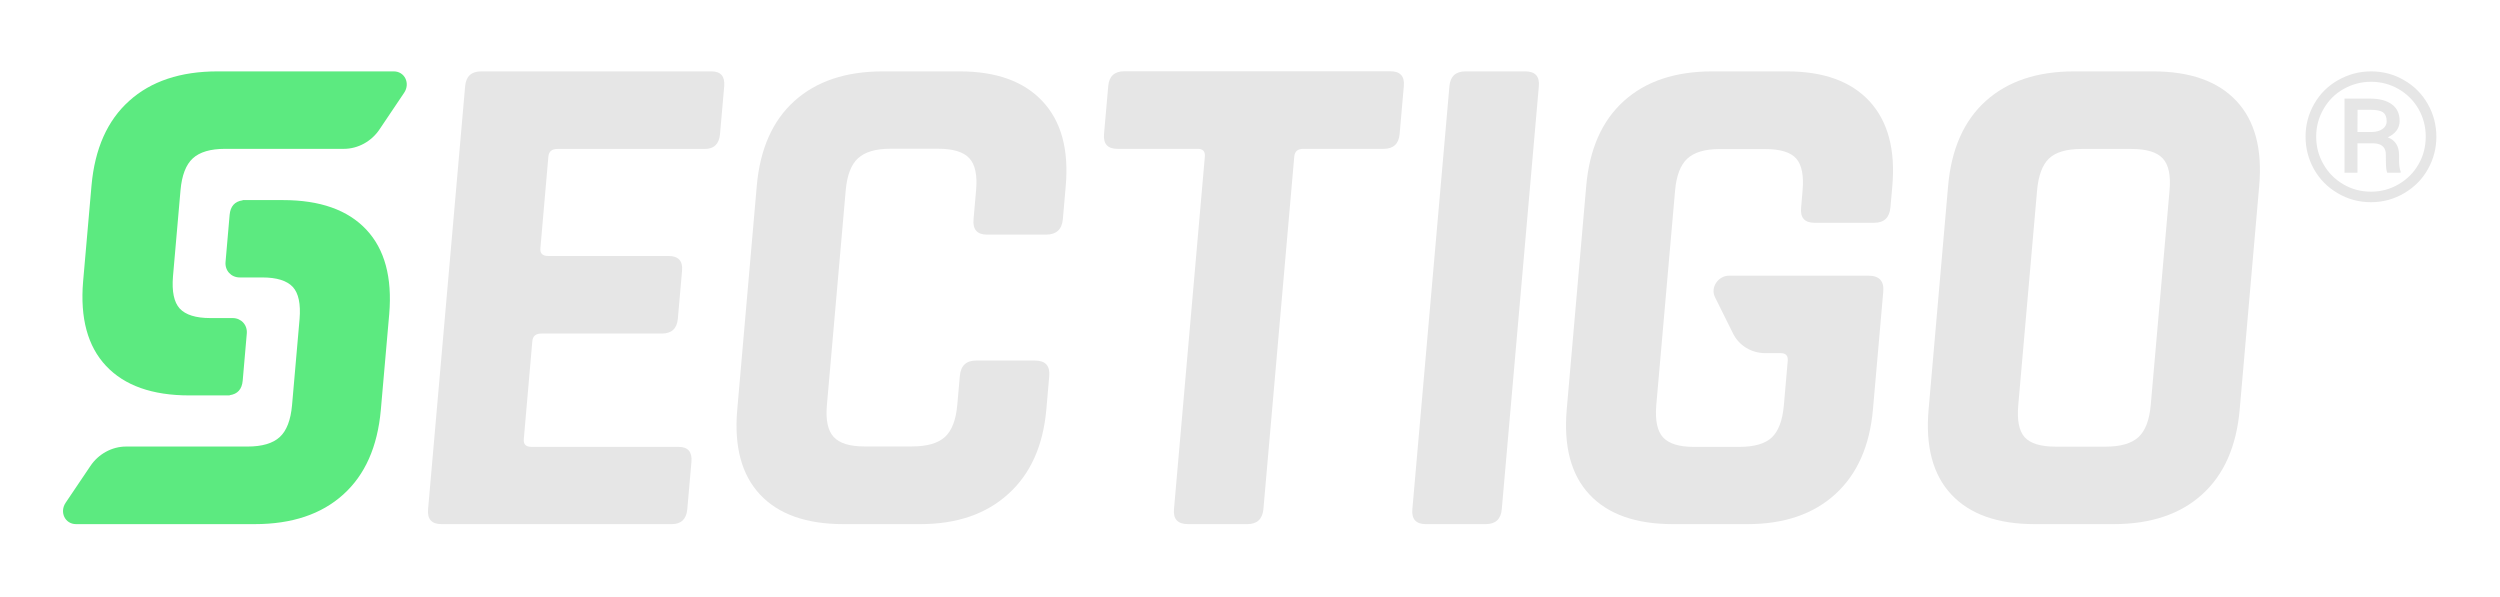 <?xml version="1.0" encoding="UTF-8" standalone="no"?>
<!DOCTYPE svg PUBLIC "-//W3C//DTD SVG 1.1//EN" "http://www.w3.org/Graphics/SVG/1.1/DTD/svg11.dtd">
<svg width="100%" height="100%" viewBox="0 0 2259 539" version="1.1" xmlns="http://www.w3.org/2000/svg" xmlns:xlink="http://www.w3.org/1999/xlink" xml:space="preserve" xmlns:serif="http://www.serif.com/" style="fill-rule:evenodd;clip-rule:evenodd;stroke-linejoin:round;stroke-miterlimit:2;">
    <g>
        <g>
            <path d="M2083.3,123.5C2083.3,112.9 2085.9,103 2091.1,93.9C2096.3,84.8 2103.5,77.6 2112.7,72.4C2121.9,67.2 2131.8,64.5 2142.5,64.5C2153.2,64.5 2163.1,67.1 2172.2,72.4C2181.4,77.6 2188.5,84.8 2193.7,93.9C2198.9,103 2201.5,112.9 2201.5,123.5C2201.5,133.9 2199,143.6 2194,152.6C2189,161.7 2181.9,168.9 2172.7,174.4C2163.5,179.9 2153.4,182.7 2142.4,182.7C2131.5,182.7 2121.4,180 2112.2,174.5C2103,169.1 2095.9,161.8 2090.8,152.7C2085.9,143.8 2083.3,134 2083.3,123.5ZM2092.9,123.5C2092.9,132.5 2095.1,140.9 2099.6,148.6C2104,156.3 2110.1,162.3 2117.7,166.7C2125.3,171.1 2133.6,173.2 2142.5,173.2C2151.4,173.2 2159.7,171 2167.4,166.5C2175.1,162 2181.1,156 2185.4,148.4C2189.8,140.8 2191.9,132.4 2191.9,123.4C2191.9,114.4 2189.7,106.1 2185.4,98.5C2181,90.9 2175,84.9 2167.4,80.5C2159.8,76.1 2151.4,73.9 2142.5,73.9C2133.6,73.9 2125.3,76.1 2117.7,80.4C2110,84.7 2104,90.8 2099.6,98.4C2095.1,106.2 2092.9,114.5 2092.9,123.5ZM2130.2,129.4L2130.2,156.1L2118.5,156.1L2118.5,89.1L2141.5,89.1C2150,89.1 2156.6,90.8 2161.3,94.3C2166,97.7 2168.3,102.8 2168.3,109.3C2168.3,115.8 2164.7,120.7 2157.6,124.1C2164.4,126.7 2167.8,132.1 2167.8,140.2L2167.8,145C2167.8,149.5 2168.3,152.8 2169.2,154.8L2169.2,156.1L2157.1,156.1C2156.3,154.2 2155.9,150.8 2155.9,146C2155.9,141.1 2155.8,138.2 2155.7,137.4C2154.8,132.3 2151.2,129.7 2144.8,129.5L2130.2,129.5L2130.2,129.4ZM2130.2,119.3L2143.2,119.3C2147.2,119.2 2150.4,118.3 2152.9,116.5C2155.3,114.8 2156.6,112.5 2156.6,109.7C2156.6,105.9 2155.5,103.2 2153.4,101.6C2151.2,100 2147.4,99.2 2141.8,99.2L2130.3,99.2L2130.2,119.3Z" style="fill:rgb(230,230,230);fill-rule:nonzero;"/>
        </g>
        <g>
            <g>
                <path d="M365.2,83.8C370.9,75.3 365.7,64.5 355.8,64.5L196.6,64.5C163.1,64.5 136.4,73.4 116.7,91.2C97,108.9 85.7,134.3 82.7,167.5L75.1,254.3C72.3,287.5 79.2,312.9 95.8,330.6C112.5,348.4 137.6,357.3 171.1,357.3L207.5,357.3L207.5,357.1C214.7,356.1 218.6,351.7 219.3,344L223,301.4C223.7,293.7 218,287.4 210.2,287.4L190,287.4C176.9,287.4 167.7,284.5 162.4,278.8C157.2,273.1 155.2,263.4 156.3,249.8L163.1,172C164.3,158.4 168,148.8 174.2,143.1C180.4,137.4 190.1,134.5 203.3,134.5L310.7,134.5C323.4,134.5 335.7,127.8 343,116.8L365.2,83.8Z" style="fill:rgb(92,234,128);fill-rule:nonzero;"/>
                <path d="M59.3,454.3C53.6,462.8 58.8,473.6 68.7,473.6L230.2,473.6C263.7,473.6 290.4,464.7 310.1,446.9C329.8,429.2 341.1,403.8 344.1,370.6L351.7,283.8C354.5,250.6 347.6,225.2 331,207.5C314.3,189.7 289.2,180.8 255.7,180.8L219.3,180.8L219.3,181C212.1,182 208.2,186.4 207.5,194.1L203.8,236.7C203.1,244.4 208.8,250.7 216.6,250.7L237,250.7C250.1,250.7 259.3,253.6 264.6,259.3C269.8,265 271.8,274.7 270.7,288.2L263.9,366C262.7,379.6 259,389.2 252.8,394.9C246.6,400.6 236.9,403.5 223.7,403.5L113.9,403.5C101.2,403.5 88.9,410.2 81.6,421.2L59.3,454.3Z" style="fill:rgb(92,234,128);fill-rule:nonzero;"/>
            </g>
            <path d="M607,473.6L399,473.6C390.1,473.6 386,469.2 386.8,460.2L420.3,77.9C421.1,69 425.9,64.5 434.8,64.5L642.8,64.5C651.3,64.5 655.1,68.9 654.4,77.9L650.6,121.2C649.8,130.1 645.2,134.6 636.7,134.6L503.7,134.6C498.6,134.6 495.9,136.9 495.5,141.6L488.3,224.3C487.9,229 490.2,231.3 495.3,231.3L604.1,231.3C613,231.3 617.1,235.8 616.3,244.7L612.5,288C611.7,296.9 606.9,301.4 598,301.4L489.2,301.4C484.1,301.4 481.4,303.7 481,308.4L473.3,396.8C472.9,401.5 475.2,403.8 480.3,403.8L613.2,403.8C621.7,403.8 625.5,408.3 624.8,417.2L621,460.5C620.1,469.1 615.5,473.6 607,473.6" style="fill:rgb(230,230,230);fill-rule:nonzero;"/>
            <path d="M831.4,473.6L762.1,473.6C728.6,473.6 703.5,464.7 686.8,446.9C670.1,429.1 663.2,403.4 666.2,369.9L683.8,168.2C686.7,134.7 698.1,109 717.9,91.2C737.7,73.4 764.3,64.5 797.8,64.5L867.1,64.5C900.2,64.5 925.2,73.5 942,91.5C958.9,109.5 965.9,135.1 963,168.1L960.4,198C959.6,207.3 954.5,212 945.2,212L891.8,212C882.9,212 878.8,207.3 879.7,198L882,171.9C883.2,158.3 881.2,148.7 875.9,143C870.7,137.3 861.3,134.4 847.7,134.4L804.4,134.4C791.3,134.4 781.6,137.3 775.3,143C769.1,148.7 765.4,158.4 764.2,171.9L747.2,365.9C746,379.5 748,389.1 753.3,394.8C758.5,400.5 767.7,403.4 780.9,403.4L824.2,403.4C837.8,403.4 847.7,400.5 853.9,394.8C860.1,389.1 863.8,379.4 865,365.9L867.3,339.8C868.1,330.5 873,325.8 881.9,325.8L935.3,325.8C944.6,325.8 948.9,330.5 948.1,339.8L945.5,369.7C942.6,402.8 931.1,428.3 911.1,446.3C891,464.6 864.5,473.6 831.4,473.6" style="fill:rgb(230,230,230);fill-rule:nonzero;"/>
            <path d="M1127,473.6L1073.6,473.6C1064.3,473.6 1060,469.2 1060.8,460.2L1088.7,141.5C1089.1,136.8 1087,134.5 1082.3,134.5L1009.8,134.5C1000.9,134.5 996.8,130.1 997.6,121.1L1001.4,77.8C1002.2,68.9 1007,64.4 1015.9,64.4L1256.3,64.4C1265.2,64.4 1269.3,68.8 1268.5,77.8L1264.7,121.1C1263.9,130 1259.1,134.5 1250.2,134.5L1177.7,134.5C1172.6,134.5 1169.9,136.8 1169.5,141.5L1141.6,460.2C1140.7,469.1 1135.9,473.6 1127,473.6" style="fill:rgb(230,230,230);fill-rule:nonzero;"/>
            <path d="M1390.5,77.9L1357,460.2C1356.2,469.1 1351.4,473.6 1342.5,473.6L1288.4,473.6C1279.5,473.6 1275.4,469.1 1276.2,460.2L1309.7,77.9C1310.5,69 1315.3,64.5 1324.2,64.5L1378.3,64.5C1387.2,64.5 1391.3,69 1390.5,77.9" style="fill:rgb(230,230,230);fill-rule:nonzero;"/>
            <path d="M1857.4,403.6L1902.6,403.6C1916.2,403.6 1926.1,400.7 1932.3,395C1938.5,389.3 1942.2,379.6 1943.4,366.1L1960.4,172.1C1961.6,158.5 1959.6,148.9 1954.3,143.2C1949.1,137.5 1939.7,134.6 1926.1,134.6L1880.9,134.6C1867.3,134.6 1857.5,137.5 1851.5,143.2C1845.5,148.9 1841.9,158.6 1840.7,172.1L1823.7,366.1C1822.5,379.7 1824.4,389.3 1829.4,395C1834.6,400.7 1843.8,403.6 1857.4,403.6M1909.8,473.6L1838.6,473.6C1805.1,473.6 1780,464.7 1763.3,446.9C1746.6,429.1 1739.7,403.4 1742.7,369.9L1760.3,168.2C1763.2,134.7 1774.6,109 1794.4,91.2C1814.2,73.4 1840.8,64.5 1874.3,64.5L1945.5,64.5C1979,64.5 2004.1,73.4 2020.8,91.2C2037.5,109 2044.4,134.7 2041.4,168.2L2023.8,369.9C2020.9,403.4 2009.5,429.1 1989.7,446.9C1970,464.7 1943.3,473.6 1909.8,473.6" style="fill:rgb(230,230,230);fill-rule:nonzero;"/>
            <path d="M1639.5,201.3L1693.6,201.3C1702.5,201.3 1707.4,196.6 1708.2,187.3L1709.9,168.2C1712.8,135.1 1705.9,109.6 1689.3,91.5C1672.6,73.5 1647.8,64.5 1614.7,64.5L1547.3,64.5C1513.8,64.5 1487.1,73.4 1467.4,91.2C1447.6,109 1436.2,134.7 1433.3,168.2L1415.7,369.9C1412.8,403.4 1419.6,429.1 1436.3,446.9C1453,464.7 1478.1,473.6 1511.6,473.6L1579,473.6C1612.1,473.6 1638.5,464.6 1658.3,446.6C1678.1,428.6 1689.5,403 1692.4,369.9L1701.7,263.7C1702.6,253.9 1698.1,249.1 1688.3,249.1L1562.4,249.1C1552.5,249.1 1545.4,259.8 1549.6,268.4L1566,301.4C1571.4,312.3 1582.6,319.1 1595.2,319.1L1609,319.1C1613.7,319.1 1615.8,321.4 1615.4,326.1L1611.9,366.2C1610.7,379.8 1607.1,389.4 1601.1,395.2C1595.1,400.9 1585.3,403.8 1571.7,403.8L1530.3,403.8C1517.2,403.8 1508,400.9 1502.7,395.2C1497.5,389.5 1495.5,379.8 1496.6,366.2L1513.6,172.2C1514.8,158.6 1518.5,149 1524.7,143.3C1530.9,137.6 1540.6,134.7 1553.8,134.7L1595.2,134.7C1608.8,134.7 1618.1,137.6 1623.1,143.3C1628.1,149 1630,158.7 1628.8,172.2L1627.5,187.5C1626.5,196.6 1630.6,201.3 1639.5,201.3" style="fill:rgb(230,230,230);fill-rule:nonzero;"/>
        </g>
    </g>
</svg>
